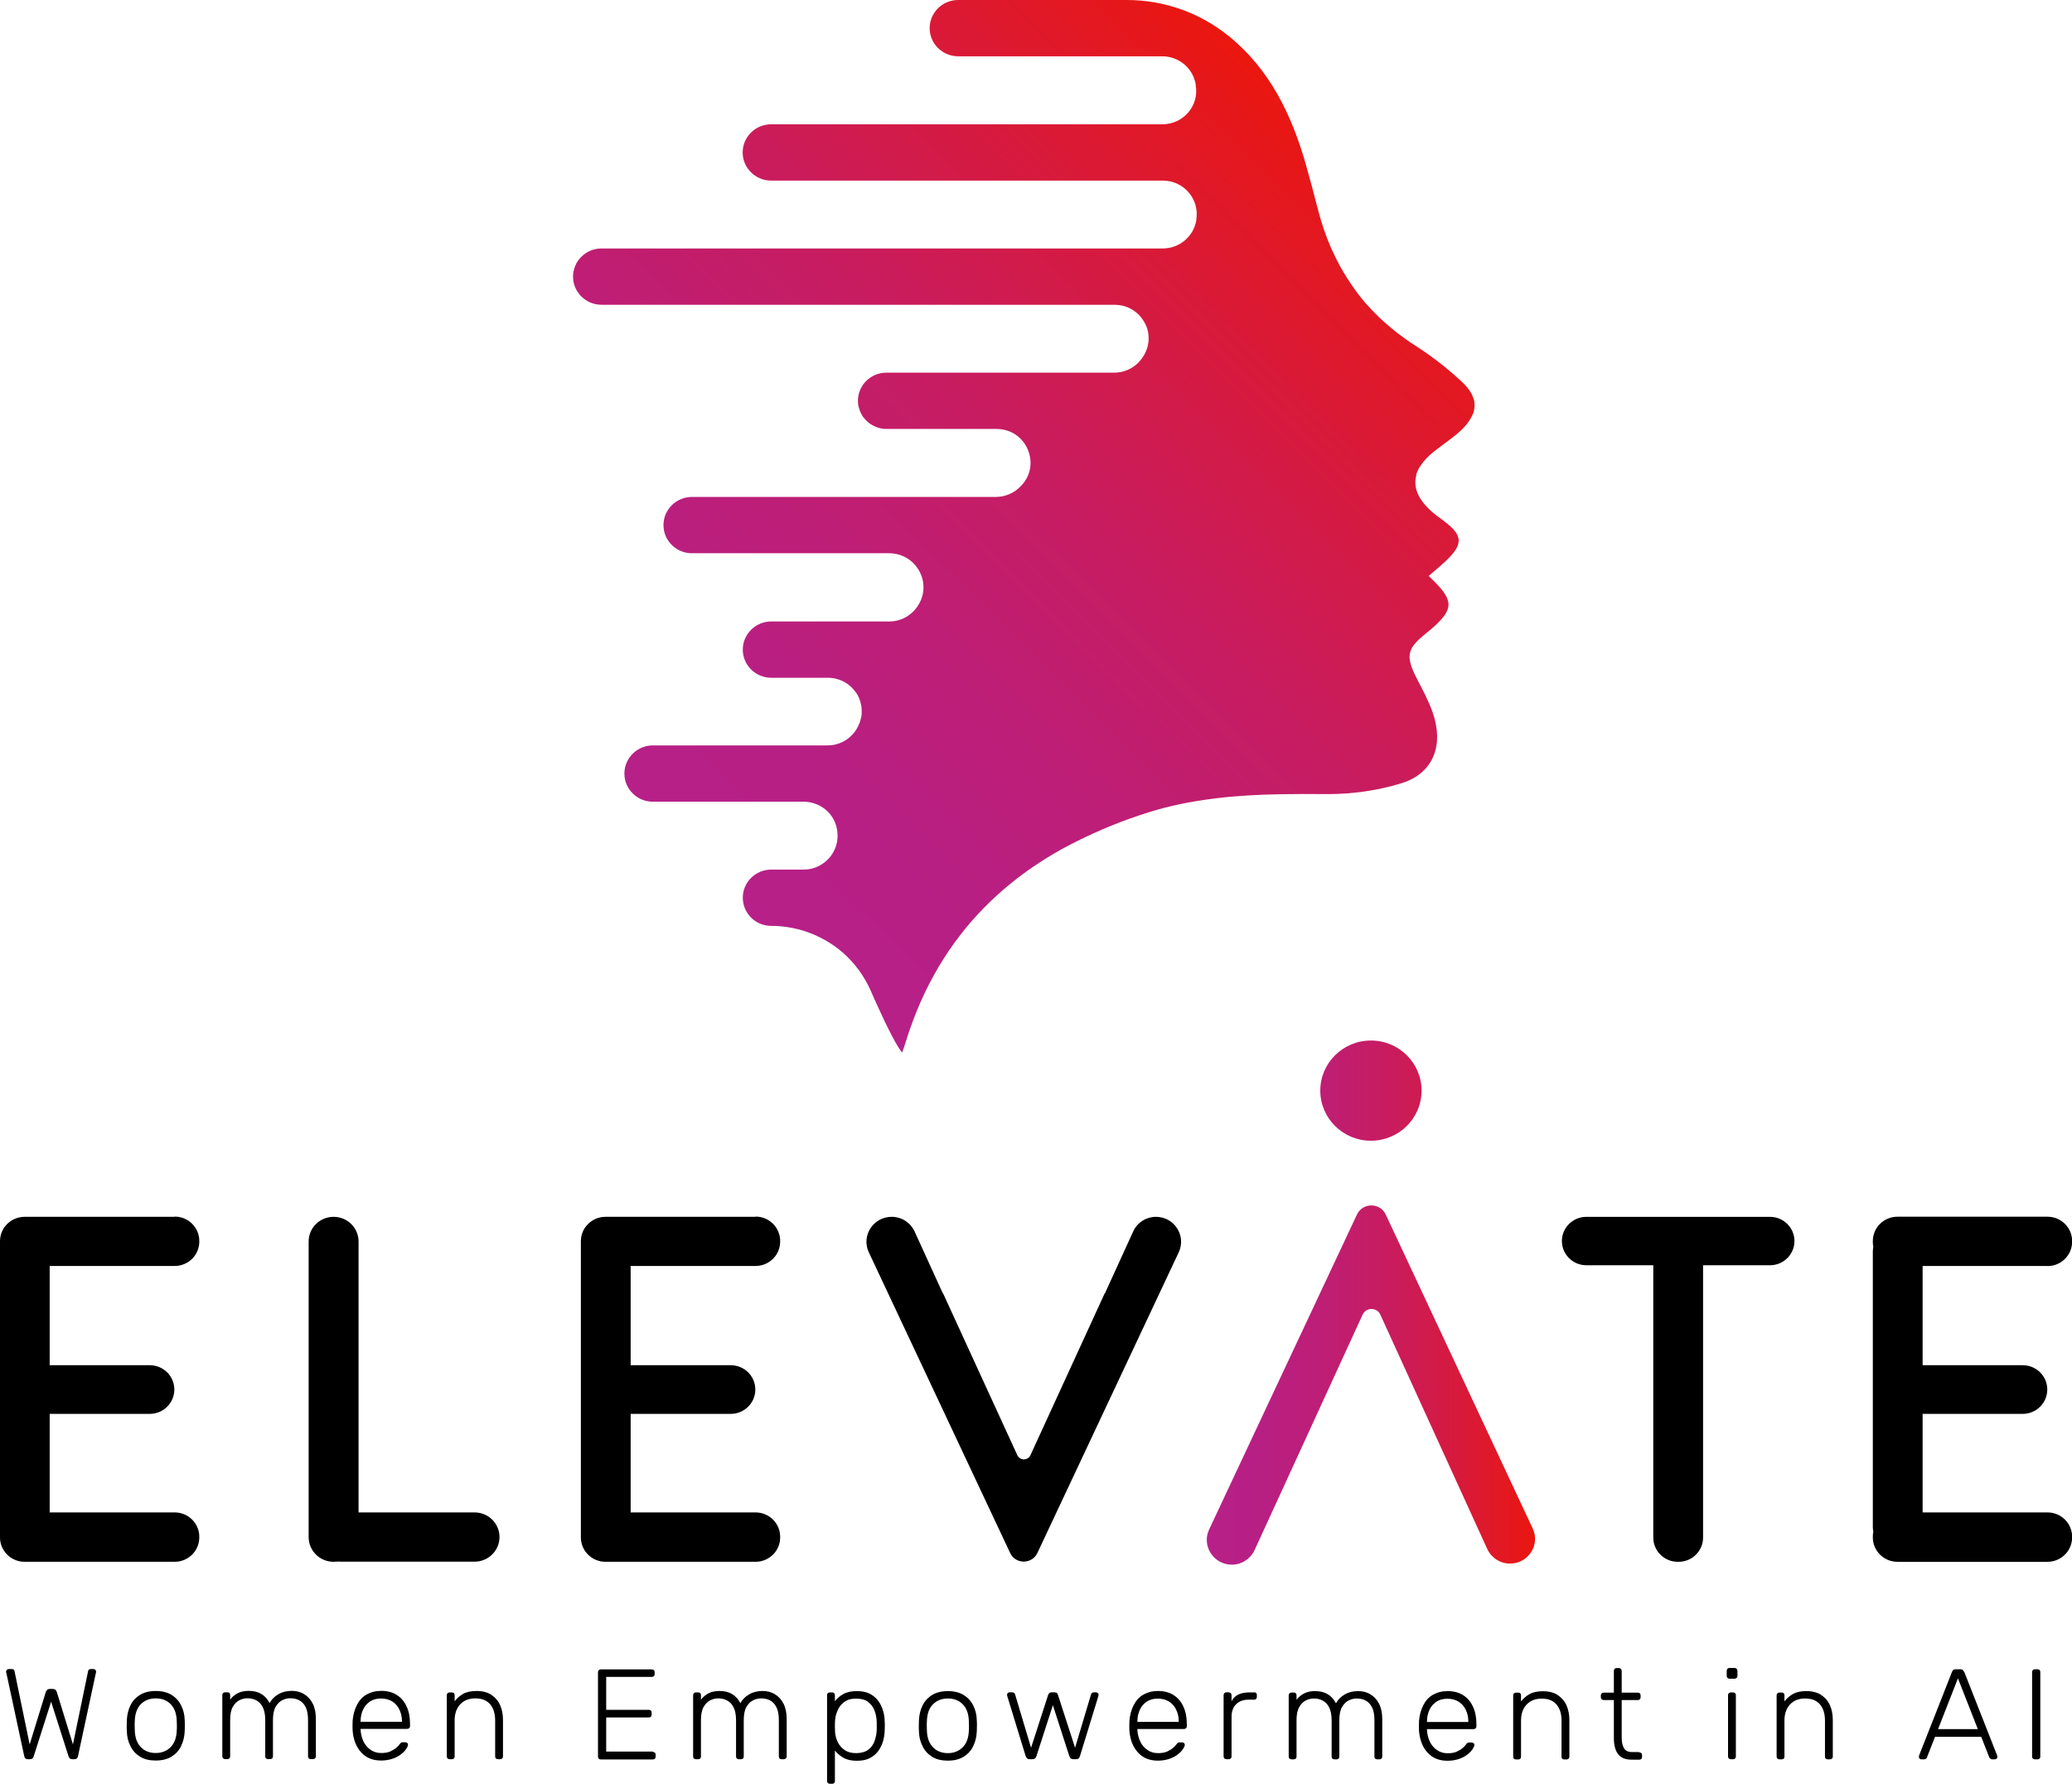 <svg width="201" height="173" viewBox="0 0 201 173" fill="none" xmlns="http://www.w3.org/2000/svg">
<g clip-path="url(#clip0_2233_2549)">
<path d="M46.034 146.681H33.134C31.797 146.681 30.713 147.75 30.713 149.07C30.713 150.389 31.797 151.459 33.134 151.459H46.034C47.371 151.459 48.455 150.389 48.455 149.07C48.455 147.75 47.371 146.681 46.034 146.681Z" fill="black"/>
<path d="M16.947 118.013H2.386C1.076 118.013 0 119.066 0 120.373V149.11C0 150.406 1.064 151.47 2.386 151.47H16.947C18.257 151.47 19.333 150.418 19.333 149.11V149.041C19.333 147.745 18.268 146.681 16.947 146.681H4.819V137.125H14.526C15.836 137.125 16.912 136.072 16.912 134.765C16.912 133.458 15.848 132.405 14.526 132.405H4.819V122.78H16.947C18.257 122.78 19.333 121.727 19.333 120.42V120.35C19.333 119.055 18.268 117.99 16.947 117.99V118.013ZM32.362 118.013C31.028 118.013 29.941 119.078 29.941 120.408V149.076C29.941 150.394 31.017 151.47 32.362 151.47C33.707 151.47 34.783 150.406 34.783 149.076V120.408C34.783 119.089 33.707 118.013 32.362 118.013ZM73.296 118.013H58.735C57.425 118.013 56.349 119.066 56.349 120.373V149.11C56.349 150.406 57.413 151.47 58.735 151.47H73.296C74.606 151.47 75.682 150.418 75.682 149.11V149.041C75.682 147.745 74.618 146.681 73.296 146.681H61.179V137.125H70.887C72.197 137.125 73.273 136.072 73.273 134.765C73.273 133.458 72.208 132.405 70.887 132.405H61.179V122.78H73.296C74.606 122.78 75.682 121.727 75.682 120.42V120.35C75.682 119.055 74.618 117.99 73.296 117.99V118.013ZM112.149 118.013C111.19 118.013 110.313 118.569 109.927 119.436L107.19 125.429H107.166L99.962 141.128C99.716 141.672 98.933 141.672 98.687 141.128L91.483 125.429H91.459L88.723 119.436C88.325 118.569 87.459 118.013 86.5 118.013C84.711 118.013 83.53 119.853 84.278 121.449L97.997 150.626C98.512 151.725 100.102 151.725 100.629 150.626L114.348 121.449C115.096 119.841 113.915 118.013 112.137 118.013H112.149Z" fill="black"/>
<path d="M171.69 118.014H153.89C152.58 118.014 151.516 119.066 151.516 120.362C151.516 121.658 152.58 122.711 153.89 122.711H160.381C160.381 122.711 160.381 122.734 160.381 122.757V149.122C160.381 150.418 161.445 151.471 162.755 151.471H162.837C164.147 151.471 165.211 150.418 165.211 149.122V122.757C165.211 122.757 165.211 122.734 165.211 122.711H171.702C173.012 122.711 174.076 121.658 174.076 120.362C174.076 119.066 173.012 118.014 171.702 118.014H171.69Z" fill="black"/>
<path d="M198.626 122.791C199.935 122.791 201.011 121.739 201.011 120.431V120.362C201.011 119.066 199.947 118.002 198.626 118.002H184.065C182.755 118.002 181.679 119.055 181.679 120.362V120.431C181.679 120.593 181.69 120.755 181.726 120.906C181.702 121.056 181.679 121.218 181.679 121.38V148.104C181.679 148.266 181.702 148.416 181.726 148.567C181.69 148.717 181.679 148.868 181.679 149.03V149.11C181.679 150.406 182.743 151.471 184.065 151.471H198.626C199.935 151.471 201.011 150.418 201.011 149.11V149.041C201.011 147.745 199.947 146.681 198.626 146.681H186.509V137.125H196.216C197.526 137.125 198.602 136.072 198.602 134.765C198.602 133.458 197.538 132.405 196.216 132.405H186.509V122.78H198.626V122.791Z" fill="black"/>
<path d="M137.376 46.044C137.446 45.812 137.54 45.593 137.68 45.361C137.949 44.91 138.335 44.447 138.861 43.996C139.013 43.857 139.177 43.742 139.341 43.614C140.136 42.978 141.002 42.423 141.738 41.729C142.042 41.451 142.276 41.162 142.475 40.884C142.604 40.688 142.709 40.514 142.791 40.34L142.814 40.306C142.896 40.144 142.955 39.97 142.99 39.808C142.99 39.785 142.99 39.762 143.002 39.727C143.037 39.577 143.048 39.415 143.048 39.264C143.048 39.218 143.048 39.184 143.037 39.137C143.025 38.998 143.013 38.86 142.966 38.721C142.943 38.663 142.92 38.594 142.896 38.536C142.849 38.42 142.803 38.293 142.744 38.177C142.697 38.084 142.616 37.98 142.557 37.888C142.499 37.795 142.44 37.703 142.37 37.622C142.218 37.437 142.042 37.24 141.832 37.043C141.294 36.546 140.744 36.06 140.171 35.597C139.727 35.239 139.271 34.892 138.815 34.556C138.335 34.209 137.844 33.873 137.341 33.55C136.768 33.191 136.241 32.809 135.715 32.416C135.551 32.3 135.399 32.173 135.247 32.046C134.885 31.756 134.534 31.456 134.195 31.155C134.043 31.016 133.891 30.877 133.75 30.738C133.364 30.368 132.99 29.975 132.639 29.581C132.581 29.512 132.511 29.454 132.452 29.385C132.054 28.922 131.692 28.448 131.341 27.962C131.224 27.788 131.107 27.615 130.99 27.441C130.756 27.094 130.534 26.747 130.324 26.389C130.207 26.192 130.09 25.995 129.984 25.798C129.762 25.393 129.563 24.989 129.365 24.561C129.294 24.41 129.224 24.271 129.154 24.121C128.604 22.872 128.16 21.553 127.809 20.164C127.446 18.73 127.06 17.295 126.651 15.861C125.283 11.095 123.166 6.733 119.236 3.528L119.189 3.494C116.406 1.238 112.921 0 109.318 0H92.945C91.424 0 90.184 1.226 90.184 2.73C90.184 4.234 91.424 5.46 92.945 5.46H112.745C114.359 5.46 115.739 6.617 115.996 8.202V8.283C116.336 10.261 114.792 12.055 112.757 12.055H74.805C73.284 12.055 72.044 13.281 72.044 14.785C72.044 16.289 73.284 17.515 74.805 17.515H112.804C114.815 17.515 116.359 19.285 116.055 21.252V21.345C115.798 22.929 114.418 24.098 112.792 24.098H58.349C56.829 24.098 55.589 25.324 55.589 26.828C55.589 28.332 56.829 29.558 58.349 29.558H108.125C109.236 29.558 110.16 30.079 110.745 30.842C110.909 31.062 111.049 31.294 111.166 31.548C111.225 31.675 111.271 31.803 111.307 31.93C111.529 32.728 111.459 33.607 110.991 34.429L110.967 34.464L110.932 34.51C110.348 35.516 109.26 36.141 108.09 36.141H85.986C84.465 36.141 83.225 37.367 83.225 38.871C83.225 39.045 83.249 39.207 83.272 39.369C83.272 39.426 83.296 39.484 83.319 39.531C83.342 39.635 83.377 39.727 83.413 39.831C83.436 39.901 83.459 39.959 83.495 40.028C83.53 40.109 83.576 40.178 83.611 40.248C83.658 40.317 83.693 40.387 83.74 40.456C83.763 40.491 83.787 40.514 83.81 40.537C84.044 40.838 84.337 41.081 84.676 41.266H84.699C84.945 41.405 85.214 41.509 85.494 41.555C85.647 41.59 85.799 41.601 85.962 41.601H96.664C97.038 41.601 97.389 41.659 97.716 41.763C99.962 42.492 100.827 45.477 98.921 47.247C98.921 47.247 98.909 47.259 98.897 47.27L98.827 47.34C98.371 47.756 97.81 48.022 97.213 48.138C97.015 48.172 96.804 48.196 96.605 48.196H67.121C65.6 48.196 64.361 49.422 64.361 50.926C64.361 51.111 64.384 51.296 64.419 51.481C64.676 52.719 65.787 53.656 67.121 53.656H86.255C86.746 53.656 87.214 53.76 87.623 53.945C88.442 54.304 89.05 54.987 89.366 55.785C89.471 56.051 89.541 56.328 89.564 56.618C89.646 57.335 89.483 58.087 89.026 58.77L88.98 58.839C88.722 59.221 88.395 59.522 88.021 59.764C87.506 60.088 86.91 60.273 86.29 60.273H74.816C73.296 60.273 72.056 61.5 72.056 63.004C72.056 64.508 73.296 65.734 74.816 65.734H80.313C80.313 65.734 80.383 65.734 80.407 65.734H80.454C81.272 65.769 82.009 66.104 82.547 66.602C82.641 66.683 82.723 66.775 82.793 66.868L82.816 66.891C82.886 66.972 82.957 67.064 83.027 67.157C83.027 67.168 83.05 67.192 83.062 67.203C83.12 67.284 83.179 67.377 83.225 67.469C83.237 67.492 83.249 67.527 83.261 67.55C83.307 67.631 83.342 67.712 83.377 67.805C83.389 67.84 83.401 67.886 83.413 67.921C83.436 68.001 83.471 68.071 83.483 68.152C83.495 68.198 83.506 68.256 83.518 68.302C83.53 68.372 83.553 68.441 83.565 68.522C83.565 68.58 83.565 68.649 83.576 68.707C83.588 68.765 83.588 68.834 83.588 68.892C83.588 68.962 83.588 69.043 83.588 69.112C83.588 69.17 83.588 69.216 83.588 69.274C83.588 69.367 83.565 69.459 83.541 69.552C83.541 69.586 83.541 69.633 83.518 69.667C83.483 69.795 83.448 69.933 83.401 70.061V70.095L83.366 70.142C83.073 70.951 82.477 71.588 81.728 71.958C81.576 72.027 81.424 72.097 81.261 72.143C80.945 72.247 80.606 72.293 80.255 72.293H63.331C61.811 72.293 60.571 73.52 60.571 75.024C60.571 76.528 61.811 77.754 63.331 77.754H77.963C78.898 77.754 79.728 78.136 80.325 78.737C80.921 79.339 81.272 80.183 81.249 81.109V81.19C81.226 81.768 81.05 82.3 80.769 82.763C80.676 82.914 80.582 83.041 80.477 83.168C79.869 83.874 78.98 84.337 77.974 84.337H74.816C73.296 84.337 72.056 85.563 72.056 87.067C72.056 87.252 72.08 87.437 72.115 87.622C72.372 88.86 73.483 89.797 74.816 89.797C75.343 89.797 75.857 89.832 76.372 89.913C77.132 90.028 77.881 90.214 78.582 90.491C79.05 90.665 79.506 90.885 79.951 91.127C80.395 91.371 80.816 91.648 81.214 91.949C81.413 92.099 81.612 92.261 81.799 92.423C82.173 92.759 82.524 93.117 82.851 93.499C83.015 93.696 83.167 93.892 83.319 94.089C83.763 94.702 84.149 95.373 84.465 96.079C84.664 96.53 84.851 96.97 85.05 97.398C86.079 99.677 87.085 101.644 87.518 102.072C87.576 101.898 87.646 101.736 87.693 101.574C87.752 101.412 87.799 101.262 87.845 101.111C88.067 100.371 88.313 99.654 88.582 98.948C90.43 94.031 93.19 90.04 96.699 86.847C98.207 85.47 99.845 84.256 101.623 83.157C102.511 82.601 103.447 82.104 104.406 81.618C106.617 80.507 108.979 79.547 111.494 78.76C113.482 78.136 115.505 77.742 117.552 77.476C117.727 77.453 117.903 77.43 118.09 77.407C120.148 77.164 122.23 77.06 124.312 77.025H124.394C125.844 77.002 127.294 77.002 128.745 77.014C128.745 77.014 128.815 77.014 128.862 77.014C131.236 77.014 133.704 76.655 135.961 75.961C138.078 75.313 139.259 73.786 139.399 71.865C139.446 71.229 139.376 70.535 139.2 69.829C138.92 68.73 138.405 67.677 137.879 66.648C137.762 66.416 137.633 66.185 137.516 65.954C137.47 65.873 137.446 65.803 137.399 65.722C137.271 65.468 137.165 65.248 137.072 65.028C137.072 65.005 137.06 64.982 137.048 64.97C136.967 64.774 136.896 64.589 136.85 64.415C136.85 64.392 136.85 64.369 136.838 64.346C136.791 64.184 136.756 64.022 136.744 63.871C136.744 63.848 136.744 63.837 136.744 63.814C136.744 63.663 136.744 63.513 136.768 63.374C136.768 63.362 136.768 63.351 136.779 63.339C136.815 63.2 136.861 63.05 136.932 62.911V62.888C137.025 62.749 137.119 62.599 137.236 62.448C137.247 62.437 137.271 62.414 137.282 62.402C137.399 62.263 137.54 62.124 137.692 61.974C137.855 61.824 138.043 61.662 138.241 61.5C138.265 61.477 138.277 61.465 138.312 61.442C138.651 61.176 138.943 60.921 139.2 60.69C139.224 60.667 139.247 60.655 139.259 60.632C141.142 58.897 140.896 58.018 138.592 55.866C138.779 55.704 138.967 55.542 139.154 55.38C139.528 55.056 139.902 54.744 140.253 54.408C141.119 53.587 141.528 52.974 141.504 52.384C141.504 52.233 141.458 52.094 141.399 51.944C141.212 51.504 140.768 51.053 140.078 50.533C139.645 50.209 139.189 49.896 138.791 49.526C137.996 48.797 137.528 48.08 137.364 47.363C137.271 46.935 137.271 46.507 137.399 46.079L137.376 46.044Z" fill="url(#paint0_linear_2233_2549)"/>
<path d="M9.099 161.871H8.83C8.667 161.871 8.573 161.929 8.55 162.056L7.076 169.182L5.509 164.092C5.485 164.011 5.439 163.953 5.38 163.895C5.322 163.837 5.228 163.803 5.111 163.803H4.83C4.725 163.803 4.632 163.837 4.573 163.895C4.515 163.953 4.468 164.023 4.445 164.092L2.877 169.182L1.404 162.056C1.38 161.929 1.287 161.871 1.123 161.871H0.854C0.784 161.871 0.725 161.894 0.679 161.94C0.632 161.986 0.597 162.044 0.597 162.114C0.597 162.114 0.597 162.137 0.597 162.171C0.597 162.206 0.597 162.229 0.62 162.264L2.351 170.316C2.374 170.42 2.421 170.501 2.468 170.547C2.526 170.594 2.597 170.617 2.702 170.617H2.889C2.994 170.617 3.076 170.594 3.135 170.547C3.193 170.501 3.252 170.42 3.275 170.316L4.959 165.041L6.643 170.316C6.678 170.42 6.725 170.489 6.784 170.547C6.842 170.594 6.924 170.617 7.029 170.617H7.216C7.322 170.617 7.392 170.594 7.45 170.547C7.509 170.501 7.544 170.42 7.567 170.316L9.298 162.264C9.298 162.264 9.31 162.195 9.322 162.171C9.333 162.148 9.322 162.125 9.322 162.114C9.322 162.044 9.298 161.986 9.24 161.94C9.181 161.894 9.134 161.871 9.064 161.871H9.099ZM17.567 165.388C17.356 164.96 17.041 164.624 16.631 164.37C16.222 164.127 15.719 163.999 15.111 163.999C14.503 163.999 14 164.127 13.591 164.37C13.181 164.624 12.865 164.96 12.655 165.388C12.444 165.816 12.327 166.302 12.304 166.845C12.304 166.973 12.292 167.146 12.292 167.366C12.292 167.586 12.292 167.771 12.304 167.898C12.316 168.43 12.433 168.916 12.655 169.344C12.865 169.784 13.181 170.119 13.591 170.374C14 170.628 14.503 170.744 15.111 170.744C15.719 170.744 16.222 170.617 16.631 170.374C17.041 170.119 17.356 169.784 17.567 169.344C17.777 168.916 17.894 168.43 17.918 167.898C17.918 167.771 17.93 167.597 17.93 167.366C17.93 167.135 17.93 166.961 17.918 166.845C17.906 166.302 17.789 165.816 17.567 165.388ZM17.146 167.829C17.122 168.534 16.924 169.078 16.549 169.448C16.175 169.818 15.696 170.015 15.111 170.015C14.526 170.015 14.035 169.83 13.672 169.448C13.298 169.078 13.099 168.534 13.076 167.829C13.076 167.701 13.064 167.551 13.064 167.366C13.064 167.181 13.064 167.03 13.076 166.903C13.099 166.186 13.298 165.642 13.672 165.272C14.047 164.902 14.526 164.717 15.111 164.717C15.696 164.717 16.187 164.902 16.549 165.272C16.924 165.642 17.122 166.186 17.146 166.903C17.146 167.03 17.158 167.181 17.158 167.366C17.158 167.551 17.158 167.701 17.146 167.829ZM29.508 164.3C29.146 164.092 28.748 163.988 28.303 163.988C27.812 163.988 27.38 164.092 27.005 164.312C26.631 164.532 26.35 164.809 26.151 165.168C25.742 164.381 25.076 163.988 24.128 163.988C23.719 163.988 23.368 164.057 23.076 164.208C22.783 164.358 22.538 164.555 22.327 164.832V164.393C22.327 164.312 22.304 164.242 22.257 164.196C22.21 164.15 22.14 164.127 22.058 164.127H21.848C21.766 164.127 21.695 164.15 21.649 164.196C21.602 164.242 21.567 164.312 21.567 164.393V170.339C21.567 170.42 21.59 170.489 21.649 170.536C21.695 170.582 21.766 170.605 21.848 170.605H22.058C22.14 170.605 22.21 170.582 22.257 170.536C22.304 170.489 22.327 170.42 22.327 170.339V166.811C22.327 166.267 22.409 165.85 22.584 165.538C22.76 165.237 22.97 165.017 23.239 164.89C23.497 164.763 23.754 164.705 24.011 164.705C24.304 164.705 24.573 164.763 24.83 164.89C25.087 165.017 25.309 165.226 25.473 165.538C25.637 165.839 25.73 166.267 25.73 166.822V170.339C25.73 170.42 25.754 170.489 25.801 170.536C25.847 170.582 25.918 170.605 26 170.605H26.21C26.292 170.605 26.362 170.582 26.409 170.536C26.456 170.489 26.479 170.42 26.479 170.339V166.822C26.479 166.278 26.561 165.85 26.736 165.538C26.912 165.237 27.122 165.017 27.391 164.89C27.648 164.763 27.906 164.705 28.163 164.705C28.467 164.705 28.748 164.763 29.005 164.89C29.262 165.017 29.473 165.226 29.637 165.538C29.8 165.839 29.882 166.267 29.882 166.822V170.339C29.882 170.42 29.906 170.489 29.953 170.536C29.999 170.582 30.07 170.605 30.151 170.605H30.362C30.444 170.605 30.514 170.582 30.561 170.536C30.608 170.489 30.643 170.42 30.643 170.339V166.706C30.643 166.105 30.537 165.607 30.327 165.203C30.116 164.798 29.836 164.497 29.485 164.3H29.508ZM38.49 164.381C38.081 164.127 37.578 163.988 36.982 163.988C36.432 163.988 35.964 164.115 35.555 164.346C35.145 164.578 34.841 164.925 34.619 165.365C34.397 165.804 34.257 166.302 34.21 166.868C34.21 166.996 34.198 167.158 34.198 167.366C34.198 167.574 34.198 167.736 34.21 167.863C34.28 168.719 34.549 169.414 35.028 169.946C35.508 170.478 36.151 170.744 36.97 170.744C37.367 170.744 37.718 170.686 38.046 170.582C38.362 170.478 38.642 170.339 38.865 170.166C39.087 170.004 39.262 169.83 39.379 169.657C39.496 169.483 39.566 169.344 39.578 169.228C39.578 169.148 39.566 169.09 39.508 169.043C39.449 168.997 39.391 168.974 39.309 168.974H39.11C39.017 168.974 38.946 168.974 38.911 169.009C38.876 169.043 38.806 169.09 38.736 169.205C38.689 169.275 38.596 169.367 38.455 169.495C38.315 169.622 38.116 169.738 37.882 169.853C37.648 169.969 37.344 170.015 36.982 170.015C36.572 170.015 36.233 169.911 35.929 169.691C35.637 169.483 35.403 169.205 35.251 168.87C35.099 168.534 35.005 168.176 34.982 167.806V167.678H39.484C39.566 167.678 39.636 167.655 39.695 167.597C39.753 167.551 39.777 167.482 39.777 167.401V167.216C39.777 166.545 39.672 165.978 39.438 165.492C39.215 165.006 38.9 164.636 38.479 164.381H38.49ZM39.005 166.984H34.982V166.938C34.982 166.521 35.063 166.14 35.216 165.816C35.368 165.48 35.602 165.214 35.894 165.017C36.198 164.821 36.549 164.728 36.97 164.728C37.391 164.728 37.754 164.832 38.058 165.017C38.362 165.214 38.596 165.48 38.748 165.816C38.911 166.151 38.993 166.521 38.993 166.938V166.984H39.005ZM47.671 164.37C47.285 164.127 46.806 163.999 46.233 163.999C45.695 163.999 45.262 164.092 44.935 164.277C44.607 164.462 44.338 164.694 44.104 164.994V164.404C44.104 164.323 44.081 164.254 44.034 164.208C43.987 164.161 43.917 164.138 43.835 164.138H43.625C43.543 164.138 43.473 164.161 43.426 164.208C43.379 164.254 43.344 164.323 43.344 164.404V170.351C43.344 170.432 43.367 170.501 43.426 170.547C43.473 170.594 43.543 170.617 43.625 170.617H43.835C43.917 170.617 43.987 170.594 44.034 170.547C44.081 170.501 44.104 170.432 44.104 170.351V166.857C44.104 166.186 44.291 165.665 44.654 165.284C45.016 164.902 45.508 164.717 46.104 164.717C46.736 164.717 47.215 164.902 47.543 165.284C47.87 165.665 48.034 166.186 48.034 166.857V170.351C48.034 170.432 48.057 170.501 48.104 170.547C48.151 170.594 48.221 170.617 48.303 170.617H48.513C48.595 170.617 48.666 170.594 48.712 170.547C48.759 170.501 48.794 170.432 48.794 170.351V166.799C48.794 166.267 48.701 165.793 48.513 165.365C48.326 164.948 48.034 164.613 47.648 164.37H47.671ZM63.32 169.876H58.806V166.568H62.934C63.028 166.568 63.098 166.545 63.145 166.487C63.191 166.44 63.215 166.371 63.215 166.29V166.105C63.215 166.012 63.191 165.943 63.145 165.897C63.098 165.85 63.028 165.827 62.934 165.827H58.806V162.634H63.215C63.308 162.634 63.379 162.611 63.425 162.565C63.472 162.519 63.507 162.449 63.507 162.368V162.183C63.507 162.091 63.484 162.021 63.425 161.975C63.379 161.929 63.308 161.905 63.215 161.905H58.291C58.209 161.905 58.139 161.929 58.092 161.975C58.045 162.021 58.01 162.102 58.01 162.183V170.374C58.01 170.455 58.034 170.524 58.092 170.57C58.139 170.617 58.209 170.64 58.291 170.64H63.32C63.414 170.64 63.484 170.617 63.531 170.57C63.577 170.524 63.601 170.455 63.601 170.374V170.189C63.601 170.096 63.577 170.027 63.531 169.98C63.484 169.934 63.414 169.911 63.32 169.911V169.876ZM75.179 164.312C74.817 164.103 74.419 163.999 73.975 163.999C73.484 163.999 73.051 164.103 72.677 164.323C72.302 164.543 72.022 164.821 71.823 165.179C71.413 164.393 70.747 163.999 69.799 163.999C69.39 163.999 69.039 164.069 68.747 164.219C68.454 164.37 68.209 164.566 67.998 164.844V164.404C67.998 164.323 67.975 164.254 67.928 164.208C67.881 164.161 67.811 164.138 67.729 164.138H67.519C67.437 164.138 67.367 164.161 67.32 164.208C67.273 164.254 67.238 164.323 67.238 164.404V170.351C67.238 170.432 67.261 170.501 67.32 170.547C67.367 170.594 67.437 170.617 67.519 170.617H67.729C67.811 170.617 67.881 170.594 67.928 170.547C67.975 170.501 67.998 170.432 67.998 170.351V166.822C67.998 166.278 68.08 165.862 68.255 165.55C68.431 165.249 68.641 165.029 68.91 164.902C69.168 164.774 69.425 164.717 69.682 164.717C69.975 164.717 70.244 164.774 70.501 164.902C70.758 165.029 70.981 165.237 71.144 165.55C71.308 165.85 71.402 166.278 71.402 166.834V170.351C71.402 170.432 71.425 170.501 71.472 170.547C71.519 170.594 71.589 170.617 71.671 170.617H71.881C71.963 170.617 72.033 170.594 72.08 170.547C72.127 170.501 72.15 170.432 72.15 170.351V166.834C72.15 166.29 72.232 165.862 72.407 165.55C72.583 165.249 72.793 165.029 73.062 164.902C73.32 164.774 73.577 164.717 73.834 164.717C74.138 164.717 74.419 164.774 74.676 164.902C74.934 165.029 75.144 165.237 75.308 165.55C75.472 165.85 75.554 166.278 75.554 166.834V170.351C75.554 170.432 75.577 170.501 75.624 170.547C75.671 170.594 75.741 170.617 75.823 170.617H76.033C76.115 170.617 76.185 170.594 76.232 170.547C76.279 170.501 76.314 170.432 76.314 170.351V166.718C76.314 166.116 76.209 165.619 75.998 165.214C75.787 164.809 75.507 164.508 75.156 164.312H75.179ZM85.659 165.897C85.553 165.55 85.401 165.226 85.191 164.948C84.98 164.67 84.711 164.439 84.372 164.265C84.033 164.092 83.624 164.011 83.121 164.011C82.618 164.011 82.162 164.103 81.822 164.289C81.483 164.474 81.203 164.717 80.992 164.994V164.404C80.992 164.323 80.969 164.254 80.922 164.208C80.875 164.161 80.805 164.138 80.723 164.138H80.513C80.431 164.138 80.36 164.161 80.314 164.208C80.267 164.254 80.232 164.323 80.232 164.404V172.734C80.232 172.815 80.255 172.884 80.314 172.93C80.372 172.977 80.431 173 80.513 173H80.723C80.805 173 80.875 172.977 80.922 172.93C80.969 172.884 80.992 172.815 80.992 172.734V169.772C81.203 170.05 81.483 170.281 81.822 170.478C82.162 170.675 82.594 170.767 83.121 170.767C83.647 170.767 84.033 170.686 84.372 170.513C84.711 170.339 84.98 170.119 85.191 169.83C85.401 169.552 85.553 169.228 85.659 168.881C85.764 168.534 85.811 168.176 85.822 167.806C85.822 167.678 85.834 167.539 85.834 167.389C85.834 167.239 85.834 167.1 85.822 166.973C85.822 166.602 85.764 166.244 85.659 165.897ZM85.05 167.736C85.039 168.141 84.957 168.511 84.84 168.858C84.711 169.205 84.512 169.495 84.22 169.703C83.928 169.911 83.542 170.027 83.05 170.027C82.583 170.027 82.208 169.923 81.904 169.703C81.6 169.483 81.378 169.217 81.238 168.893C81.097 168.569 81.015 168.234 81.004 167.91C81.004 167.782 80.992 167.62 80.992 167.424C80.992 167.227 80.992 167.065 81.004 166.938C81.015 166.602 81.097 166.255 81.238 165.92C81.378 165.584 81.588 165.295 81.893 165.075C82.185 164.844 82.571 164.74 83.05 164.74C83.53 164.74 83.939 164.844 84.22 165.064C84.501 165.284 84.711 165.561 84.84 165.908C84.969 166.255 85.039 166.637 85.05 167.03C85.05 167.262 85.05 167.493 85.05 167.736ZM94.407 165.399C94.196 164.971 93.88 164.636 93.471 164.381C93.062 164.138 92.559 164.011 91.951 164.011C91.343 164.011 90.84 164.138 90.43 164.381C90.021 164.636 89.705 164.971 89.495 165.399C89.284 165.827 89.167 166.313 89.144 166.857C89.144 166.984 89.132 167.158 89.132 167.377C89.132 167.597 89.132 167.782 89.144 167.91C89.156 168.442 89.272 168.928 89.495 169.356C89.705 169.795 90.021 170.131 90.43 170.385C90.84 170.64 91.343 170.756 91.951 170.756C92.559 170.756 93.062 170.628 93.471 170.385C93.88 170.131 94.196 169.795 94.407 169.356C94.617 168.928 94.734 168.442 94.758 167.91C94.758 167.782 94.769 167.609 94.769 167.377C94.769 167.146 94.769 166.973 94.758 166.857C94.746 166.313 94.629 165.827 94.407 165.399ZM93.986 167.84C93.962 168.546 93.764 169.09 93.389 169.46C93.015 169.83 92.535 170.027 91.951 170.027C91.366 170.027 90.875 169.842 90.512 169.46C90.138 169.09 89.939 168.546 89.916 167.84C89.916 167.713 89.904 167.563 89.904 167.377C89.904 167.192 89.904 167.042 89.916 166.915C89.939 166.197 90.138 165.654 90.512 165.284C90.886 164.913 91.366 164.728 91.951 164.728C92.535 164.728 93.027 164.913 93.389 165.284C93.764 165.654 93.962 166.197 93.986 166.915C93.986 167.042 93.998 167.192 93.998 167.377C93.998 167.563 93.998 167.713 93.986 167.84ZM106.371 164.127H106.126C106.044 164.127 105.974 164.15 105.927 164.196C105.88 164.242 105.857 164.277 105.845 164.312L104.29 169.506L102.629 164.37C102.629 164.37 102.594 164.265 102.535 164.208C102.477 164.15 102.395 164.127 102.29 164.127H102.032C101.927 164.127 101.845 164.161 101.787 164.208C101.74 164.265 101.705 164.323 101.681 164.37L100.021 169.506L98.465 164.312C98.465 164.312 98.43 164.242 98.383 164.196C98.337 164.15 98.266 164.127 98.184 164.127H97.939C97.869 164.127 97.81 164.15 97.763 164.196C97.717 164.242 97.693 164.3 97.693 164.37C97.693 164.416 97.693 164.462 97.717 164.508L99.494 170.304C99.541 170.409 99.588 170.489 99.646 170.547C99.705 170.594 99.787 170.617 99.904 170.617H100.114C100.231 170.617 100.325 170.594 100.395 170.547C100.465 170.501 100.512 170.42 100.547 170.304L102.138 165.376L103.728 170.304C103.763 170.409 103.81 170.489 103.88 170.547C103.95 170.594 104.044 170.617 104.149 170.617H104.36C104.477 170.617 104.57 170.594 104.629 170.547C104.687 170.501 104.734 170.42 104.769 170.304L106.547 164.508C106.547 164.508 106.57 164.416 106.57 164.37C106.57 164.3 106.547 164.242 106.488 164.196C106.442 164.15 106.383 164.127 106.313 164.127H106.371ZM113.845 164.393C113.436 164.138 112.933 163.999 112.336 163.999C111.786 163.999 111.319 164.127 110.909 164.358C110.5 164.589 110.196 164.936 109.974 165.376C109.751 165.816 109.611 166.313 109.564 166.88C109.564 167.007 109.553 167.169 109.553 167.377C109.553 167.586 109.553 167.748 109.564 167.875C109.634 168.731 109.903 169.425 110.383 169.957C110.862 170.489 111.506 170.756 112.324 170.756C112.722 170.756 113.073 170.698 113.4 170.594C113.716 170.489 113.997 170.351 114.219 170.177C114.441 170.015 114.617 169.842 114.734 169.668C114.851 169.495 114.921 169.356 114.933 169.24C114.933 169.159 114.921 169.101 114.862 169.055C114.804 169.009 114.745 168.986 114.664 168.986H114.465C114.371 168.986 114.301 168.986 114.266 169.02C114.231 169.055 114.161 169.101 114.09 169.217C114.044 169.286 113.95 169.379 113.81 169.506C113.669 169.633 113.471 169.749 113.237 169.865C113.003 169.98 112.699 170.027 112.336 170.027C111.927 170.027 111.588 169.923 111.284 169.703C110.991 169.495 110.757 169.217 110.605 168.881C110.453 168.546 110.36 168.187 110.336 167.817V167.69H114.839C114.921 167.69 114.991 167.667 115.049 167.609C115.108 167.563 115.131 167.493 115.131 167.412V167.227C115.131 166.556 115.026 165.989 114.792 165.503C114.57 165.017 114.254 164.647 113.833 164.393H113.845ZM114.359 166.996H110.336V166.949C110.336 166.533 110.418 166.151 110.57 165.827C110.722 165.492 110.956 165.226 111.248 165.029C111.553 164.832 111.903 164.74 112.324 164.74C112.745 164.74 113.108 164.844 113.412 165.029C113.716 165.226 113.95 165.492 114.102 165.827C114.266 166.163 114.348 166.533 114.348 166.949V166.996H114.359ZM121.657 164.138H121.19C120.769 164.138 120.418 164.208 120.125 164.346C119.833 164.485 119.622 164.705 119.47 164.994V164.416C119.47 164.335 119.447 164.265 119.389 164.208C119.33 164.15 119.26 164.127 119.178 164.127H118.979C118.897 164.127 118.827 164.15 118.78 164.208C118.734 164.265 118.699 164.335 118.699 164.416V170.351C118.699 170.432 118.722 170.501 118.78 170.547C118.827 170.594 118.897 170.617 118.979 170.617H119.178C119.26 170.617 119.33 170.594 119.389 170.547C119.447 170.501 119.47 170.432 119.47 170.351V166.475C119.47 165.978 119.622 165.573 119.915 165.284C120.207 164.994 120.605 164.844 121.119 164.844H121.657C121.739 164.844 121.81 164.821 121.856 164.763C121.903 164.717 121.926 164.647 121.926 164.566V164.393C121.926 164.312 121.903 164.242 121.856 164.196C121.81 164.15 121.739 164.127 121.657 164.127V164.138ZM132.955 164.323C132.593 164.115 132.195 164.011 131.751 164.011C131.26 164.011 130.827 164.115 130.453 164.335C130.078 164.555 129.798 164.832 129.599 165.191C129.189 164.404 128.523 164.011 127.575 164.011C127.166 164.011 126.815 164.08 126.523 164.231C126.23 164.381 125.985 164.578 125.774 164.855V164.416C125.774 164.335 125.751 164.265 125.704 164.219C125.657 164.173 125.587 164.15 125.505 164.15H125.295C125.213 164.15 125.143 164.173 125.096 164.219C125.049 164.265 125.014 164.335 125.014 164.416V170.362C125.014 170.443 125.038 170.513 125.096 170.559C125.143 170.605 125.213 170.628 125.295 170.628H125.505C125.587 170.628 125.657 170.605 125.704 170.559C125.751 170.513 125.774 170.443 125.774 170.362V166.834C125.774 166.29 125.856 165.874 126.032 165.561C126.207 165.26 126.418 165.041 126.687 164.913C126.944 164.786 127.201 164.728 127.459 164.728C127.751 164.728 128.02 164.786 128.277 164.913C128.534 165.041 128.757 165.249 128.92 165.561C129.084 165.862 129.178 166.29 129.178 166.845V170.362C129.178 170.443 129.201 170.513 129.248 170.559C129.295 170.605 129.365 170.628 129.447 170.628H129.657C129.739 170.628 129.809 170.605 129.856 170.559C129.903 170.513 129.926 170.443 129.926 170.362V166.845C129.926 166.302 130.008 165.874 130.184 165.561C130.359 165.26 130.57 165.041 130.839 164.913C131.096 164.786 131.353 164.728 131.61 164.728C131.915 164.728 132.195 164.786 132.452 164.913C132.71 165.041 132.92 165.249 133.084 165.561C133.248 165.862 133.33 166.29 133.33 166.845V170.362C133.33 170.443 133.353 170.513 133.4 170.559C133.447 170.605 133.517 170.628 133.599 170.628H133.809C133.891 170.628 133.961 170.605 134.008 170.559C134.055 170.513 134.09 170.443 134.09 170.362V166.73C134.09 166.128 133.985 165.631 133.774 165.226C133.564 164.821 133.283 164.52 132.932 164.323H132.955ZM141.938 164.404C141.528 164.15 141.025 164.011 140.429 164.011C139.879 164.011 139.411 164.138 139.002 164.37C138.593 164.601 138.289 164.948 138.066 165.388C137.844 165.827 137.704 166.325 137.657 166.892C137.657 167.019 137.645 167.181 137.645 167.389C137.645 167.597 137.645 167.759 137.657 167.886C137.727 168.743 137.996 169.437 138.476 169.969C138.955 170.501 139.598 170.767 140.417 170.767C140.815 170.767 141.166 170.709 141.493 170.605C141.809 170.501 142.09 170.362 142.312 170.189C142.534 170.027 142.71 169.853 142.826 169.68C142.943 169.506 143.014 169.367 143.025 169.252C143.025 169.171 143.014 169.113 142.955 169.067C142.897 169.02 142.838 168.997 142.756 168.997H142.557C142.464 168.997 142.394 168.997 142.359 169.032C142.324 169.067 142.253 169.113 142.183 169.228C142.136 169.298 142.043 169.39 141.903 169.518C141.762 169.645 141.563 169.761 141.329 169.876C141.096 169.992 140.791 170.038 140.429 170.038C140.02 170.038 139.68 169.934 139.376 169.714C139.084 169.506 138.85 169.228 138.698 168.893C138.546 168.557 138.452 168.199 138.429 167.829V167.701H142.932C143.014 167.701 143.084 167.678 143.142 167.62C143.201 167.574 143.224 167.505 143.224 167.424V167.239C143.224 166.568 143.119 166.001 142.885 165.515C142.663 165.029 142.347 164.659 141.926 164.404H141.938ZM142.452 167.007H138.429V166.961C138.429 166.545 138.511 166.163 138.663 165.839C138.815 165.503 139.049 165.237 139.341 165.041C139.645 164.844 139.996 164.751 140.417 164.751C140.838 164.751 141.201 164.855 141.505 165.041C141.809 165.237 142.043 165.503 142.195 165.839C142.359 166.174 142.441 166.545 142.441 166.961V167.007H142.452ZM151.119 164.393C150.733 164.15 150.253 164.023 149.68 164.023C149.142 164.023 148.709 164.115 148.382 164.3C148.054 164.485 147.785 164.717 147.551 165.017V164.427C147.551 164.346 147.528 164.277 147.481 164.231C147.435 164.184 147.364 164.161 147.282 164.161H147.072C146.99 164.161 146.92 164.184 146.873 164.231C146.826 164.277 146.791 164.346 146.791 164.427V170.374C146.791 170.455 146.815 170.524 146.873 170.57C146.92 170.617 146.99 170.64 147.072 170.64H147.282C147.364 170.64 147.435 170.617 147.481 170.57C147.528 170.524 147.551 170.455 147.551 170.374V166.88C147.551 166.209 147.739 165.688 148.101 165.307C148.464 164.925 148.955 164.74 149.551 164.74C150.183 164.74 150.663 164.925 150.99 165.307C151.317 165.688 151.481 166.209 151.481 166.88V170.374C151.481 170.455 151.505 170.524 151.551 170.57C151.598 170.617 151.668 170.64 151.75 170.64H151.961C152.043 170.64 152.113 170.617 152.16 170.57C152.206 170.524 152.241 170.455 152.241 170.374V166.822C152.241 166.29 152.148 165.816 151.961 165.388C151.774 164.971 151.481 164.636 151.095 164.393H151.119ZM159.001 169.923H158.323C157.949 169.923 157.68 169.795 157.54 169.552C157.387 169.298 157.317 168.951 157.317 168.511V164.879H158.885C158.966 164.879 159.037 164.855 159.083 164.798C159.13 164.751 159.153 164.682 159.153 164.601V164.427C159.153 164.346 159.13 164.277 159.083 164.231C159.037 164.184 158.966 164.161 158.885 164.161H157.317V162.056C157.317 161.975 157.294 161.905 157.235 161.859C157.189 161.813 157.118 161.778 157.037 161.778H156.826C156.744 161.778 156.674 161.801 156.627 161.859C156.58 161.905 156.557 161.975 156.557 162.056V164.161H155.575C155.493 164.161 155.423 164.184 155.376 164.231C155.329 164.277 155.294 164.346 155.294 164.427V164.601C155.294 164.682 155.317 164.751 155.376 164.798C155.423 164.844 155.493 164.879 155.575 164.879H156.557V168.569C156.557 168.962 156.604 169.309 156.709 169.633C156.814 169.946 156.99 170.2 157.235 170.385C157.493 170.57 157.832 170.663 158.276 170.663H159.025C159.107 170.663 159.177 170.64 159.224 170.594C159.27 170.547 159.294 170.478 159.294 170.397V170.223C159.294 170.142 159.27 170.073 159.224 170.027C159.177 169.98 159.107 169.957 159.025 169.957L159.001 169.923ZM168.253 161.767H167.773C167.691 161.767 167.621 161.79 167.574 161.848C167.528 161.905 167.504 161.975 167.504 162.056V162.53C167.504 162.611 167.528 162.681 167.574 162.727C167.621 162.773 167.691 162.808 167.773 162.808H168.253C168.335 162.808 168.405 162.785 168.463 162.727C168.522 162.681 168.545 162.611 168.545 162.53V162.056C168.545 161.975 168.522 161.905 168.463 161.848C168.405 161.79 168.335 161.767 168.253 161.767ZM168.124 164.138H167.913C167.832 164.138 167.761 164.161 167.715 164.208C167.668 164.254 167.633 164.323 167.633 164.404V170.351C167.633 170.432 167.656 170.501 167.715 170.547C167.761 170.594 167.832 170.617 167.913 170.617H168.124C168.206 170.617 168.276 170.594 168.323 170.547C168.37 170.501 168.393 170.432 168.393 170.351V164.404C168.393 164.323 168.37 164.254 168.323 164.208C168.276 164.161 168.206 164.138 168.124 164.138ZM176.673 164.381C176.287 164.138 175.808 164.011 175.235 164.011C174.697 164.011 174.264 164.103 173.937 164.289C173.609 164.474 173.34 164.705 173.106 165.006V164.416C173.106 164.335 173.083 164.265 173.036 164.219C172.989 164.173 172.919 164.15 172.837 164.15H172.627C172.545 164.15 172.475 164.173 172.428 164.219C172.381 164.265 172.346 164.335 172.346 164.416V170.362C172.346 170.443 172.369 170.513 172.428 170.559C172.475 170.605 172.545 170.628 172.627 170.628H172.837C172.919 170.628 172.989 170.605 173.036 170.559C173.083 170.513 173.106 170.443 173.106 170.362V166.868C173.106 166.197 173.293 165.677 173.656 165.295C174.019 164.913 174.51 164.728 175.106 164.728C175.738 164.728 176.217 164.913 176.545 165.295C176.872 165.677 177.036 166.197 177.036 166.868V170.362C177.036 170.443 177.059 170.513 177.106 170.559C177.153 170.605 177.223 170.628 177.305 170.628H177.516C177.597 170.628 177.668 170.605 177.714 170.559C177.761 170.513 177.796 170.443 177.796 170.362V166.811C177.796 166.278 177.703 165.804 177.516 165.376C177.328 164.96 177.036 164.624 176.65 164.381H176.673ZM190.521 162.137C190.486 162.056 190.439 161.998 190.392 161.952C190.334 161.905 190.264 161.894 190.158 161.894H189.726C189.62 161.894 189.55 161.917 189.492 161.952C189.433 161.998 189.398 162.056 189.363 162.137L186.17 170.247C186.17 170.247 186.147 170.339 186.147 170.385C186.147 170.455 186.17 170.513 186.217 170.559C186.264 170.605 186.322 170.628 186.392 170.628H186.65C186.732 170.628 186.802 170.605 186.849 170.559C186.895 170.513 186.919 170.478 186.93 170.443L187.714 168.442H192.193L192.977 170.443C192.977 170.443 193.024 170.513 193.071 170.559C193.117 170.605 193.176 170.628 193.258 170.628H193.515C193.585 170.628 193.644 170.605 193.691 170.559C193.737 170.513 193.761 170.455 193.761 170.385C193.761 170.339 193.761 170.293 193.737 170.247L190.544 162.137H190.521ZM188.006 167.701L189.936 162.773L191.866 167.701H187.995H188.006ZM197.854 161.963C197.854 161.963 197.737 161.894 197.655 161.894H197.41C197.328 161.894 197.258 161.917 197.211 161.963C197.164 162.01 197.129 162.079 197.129 162.16V170.362C197.129 170.443 197.152 170.513 197.211 170.559C197.258 170.605 197.328 170.628 197.41 170.628H197.655C197.737 170.628 197.807 170.605 197.854 170.559C197.901 170.513 197.924 170.443 197.924 170.362V162.16C197.924 162.079 197.901 162.01 197.854 161.963Z" fill="black"/>
<path d="M148.686 148.243L134.429 117.794C133.879 116.614 132.184 116.614 131.634 117.794L117.295 148.336C116.547 149.921 117.728 151.748 119.494 151.748C120.441 151.748 121.307 151.193 121.704 150.337L132.184 127.5C132.523 126.771 133.575 126.771 133.903 127.5L144.277 150.233C144.674 151.089 145.528 151.644 146.487 151.644C148.253 151.644 149.435 149.828 148.686 148.243ZM132.991 110.633C135.704 110.633 137.903 108.458 137.903 105.774C137.903 103.09 135.704 100.915 132.991 100.915C130.277 100.915 128.078 103.09 128.078 105.774C128.078 108.458 130.277 110.633 132.991 110.633Z" fill="url(#paint1_linear_2233_2549)"/>
</g>
<defs>
<linearGradient id="paint0_linear_2233_2549" x1="65.249" y1="81.444" x2="130.956" y2="15.018" gradientUnits="userSpaceOnUse">
<stop stop-color="#B72088"/>
<stop offset="0.17" stop-color="#B81F83"/>
<stop offset="0.35" stop-color="#BE1E75"/>
<stop offset="0.55" stop-color="#C81C5F"/>
<stop offset="0.75" stop-color="#D61A3F"/>
<stop offset="0.96" stop-color="#E71717"/>
<stop offset="1" stop-color="#EB170F"/>
</linearGradient>
<linearGradient id="paint1_linear_2233_2549" x1="117.061" y1="126.343" x2="148.908" y2="126.343" gradientUnits="userSpaceOnUse">
<stop stop-color="#B72088"/>
<stop offset="0.17" stop-color="#B81F83"/>
<stop offset="0.35" stop-color="#BE1E75"/>
<stop offset="0.55" stop-color="#C81C5F"/>
<stop offset="0.75" stop-color="#D61A3F"/>
<stop offset="0.96" stop-color="#E71717"/>
<stop offset="1" stop-color="#EB170F"/>
</linearGradient>
<clipPath id="clip0_2233_2549">
<rect width="201" height="173" fill="white"/>
</clipPath>
</defs>
</svg>
